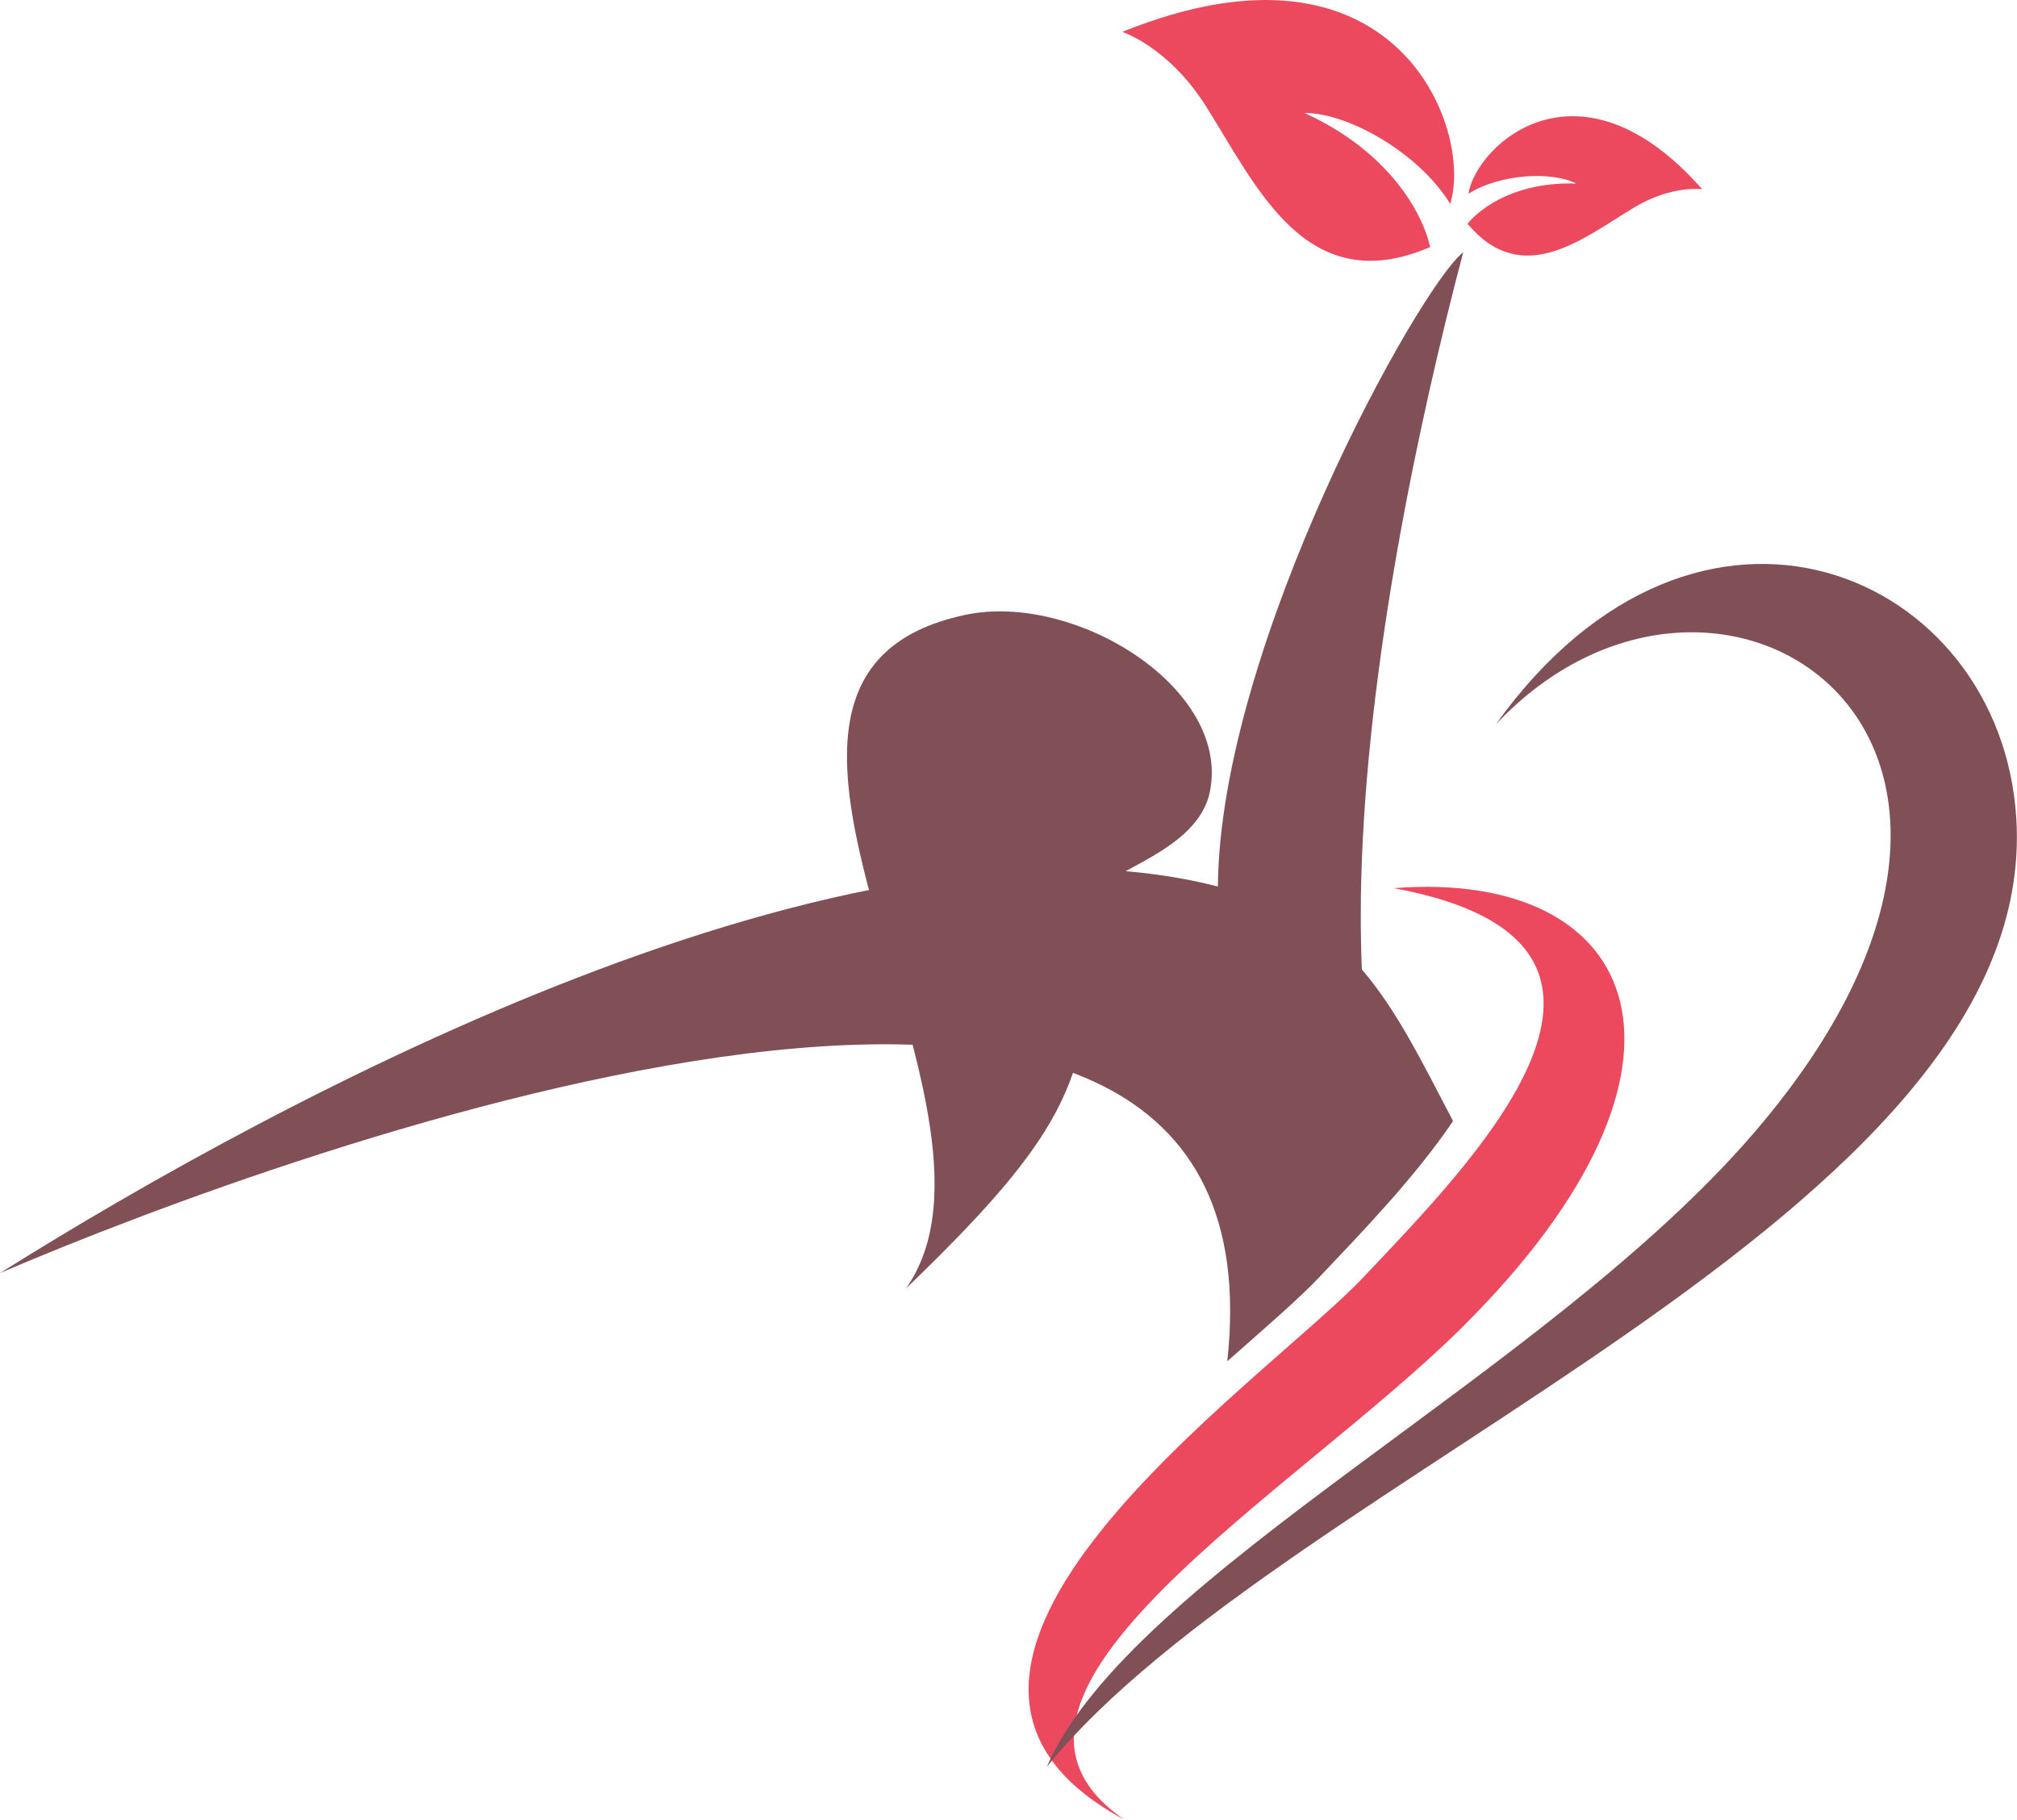 <?xml version="1.0" encoding="utf-8"?>
<!-- Generator: Adobe Illustrator 16.0.0, SVG Export Plug-In . SVG Version: 6.00 Build 0)  -->
<!DOCTYPE svg PUBLIC "-//W3C//DTD SVG 1.1//EN" "http://www.w3.org/Graphics/SVG/1.1/DTD/svg11.dtd">
<svg version="1.1" id="Calque_1" xmlns="http://www.w3.org/2000/svg" xmlns:xlink="http://www.w3.org/1999/xlink" x="0px" y="0px"
	 width="32px" height="28.873px" viewBox="0 0 32 28.873" enable-background="new 0 0 32 28.873" xml:space="preserve">
<g>
	<g>
		<path fill-rule="evenodd" clip-rule="evenodd" fill="#EC495E" d="M27.006,3.003c0,0-0.478-0.071-1.075,0.286
			c-0.817,0.49-1.772,1.301-2.649,0.262c0.233-0.285,0.812-0.672,1.728-0.638c-0.38-0.195-1.195-0.161-1.713,0.16
			C23.423,2.298,25.05,0.782,27.006,3.003 M17.805,0.506c0,0,0.728,0.236,1.319,1.166c0.811,1.275,1.588,3.098,3.566,2.248
			c-0.129-0.567-0.673-1.525-1.993-2.127c0.675-0.006,1.805,0.62,2.311,1.441C23.378,2.047,22.148-1.253,17.805,0.506z"/>
		<path fill-rule="evenodd" clip-rule="evenodd" fill="#815057" d="M0,20.199c4.584-1.968,20.477-7.781,19.471,1.399
			c0.605-0.534,1.137-0.992,1.459-1.333c0.638-0.675,1.51-1.571,2.123-2.478c-0.497-0.949-0.898-1.768-1.447-2.405
			c-0.025-0.602-0.017-1.165-0.01-1.41c0.086-3.428,0.917-7.311,1.618-9.969c-0.69,0.534-3.861,6.235-3.892,10.063
			C13.496,12.569,4.515,17.365,0,20.199"/>
		<path fill-rule="evenodd" clip-rule="evenodd" fill="#815057" d="M14.374,20.443c2.037-2.898-3.73-9.702,0.944-10.688
			c1.731-0.365,4.2,1.157,3.879,2.797c-0.189,0.973-1.69,1.264-1.725,1.6C17.172,17.012,17.311,17.618,14.374,20.443"/>
		<path fill-rule="evenodd" clip-rule="evenodd" fill="#EC495E" d="M17.84,28.873c-2.876-1.97,2.688-5.155,5.375-7.831
			c4.178-4.159,2.824-7.258-1.103-6.95c4.718,0.868,1.25,4.339-0.482,6.174C20.043,21.945,13.362,26.467,17.84,28.873"/>
		<path fill-rule="evenodd" clip-rule="evenodd" fill="#815057" d="M23.73,11.495c3.53-3.755,9.494,0.192,4.104,6.471
			c-3.306,3.849-9.888,6.998-11.227,10.068c3.768-4.654,15.773-8.746,15.382-15.052C31.746,9.077,26.954,6.99,23.73,11.495"/>
	</g>
</g>
</svg>
